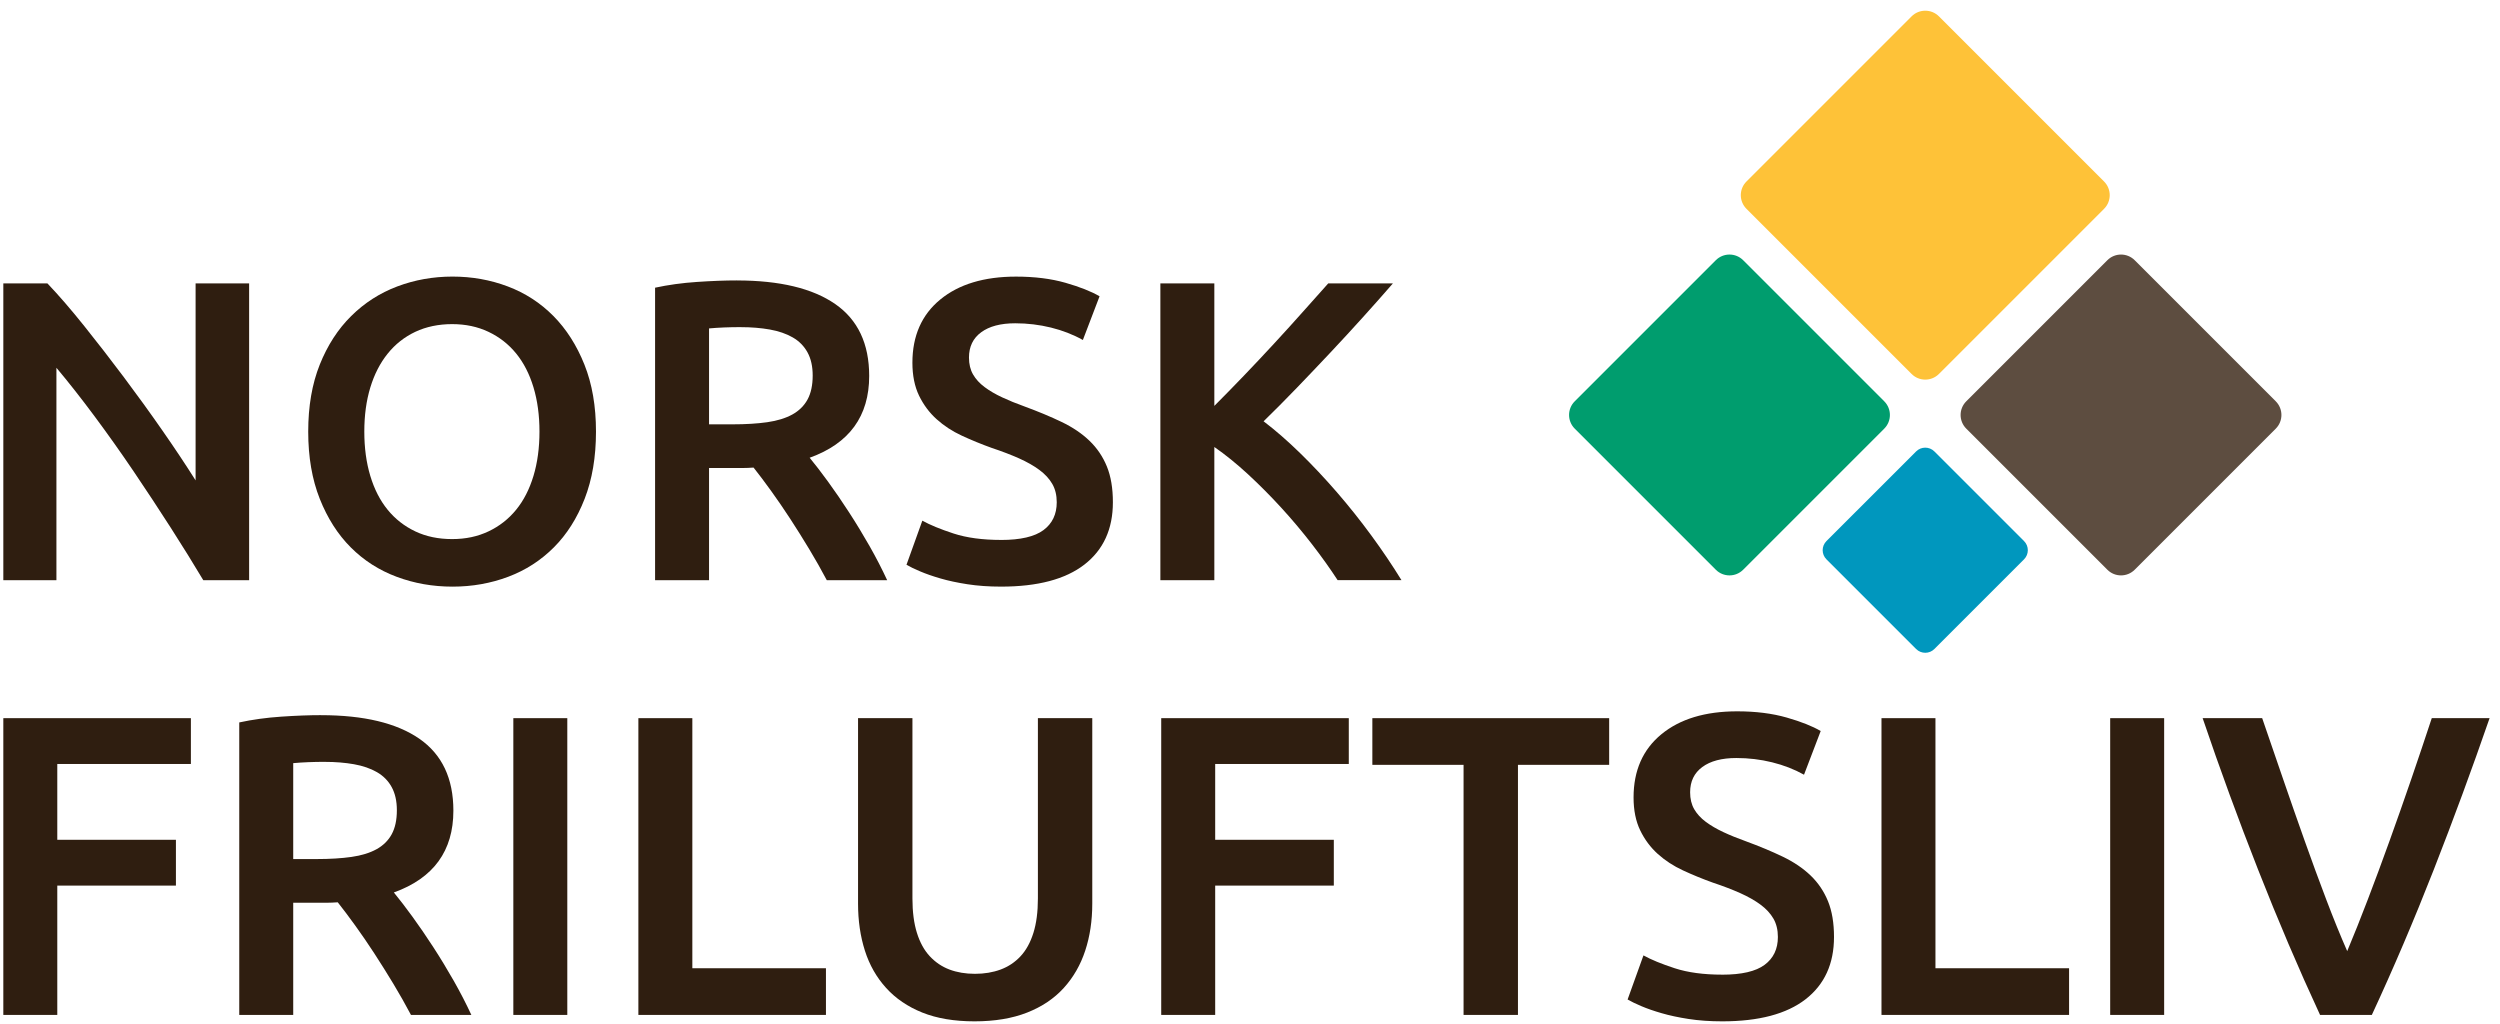 <svg width="188" height="77" viewBox="0 0 188 77" fill="none" xmlns="http://www.w3.org/2000/svg">
<path d="M15.288 43.632C14.558 42.408 13.743 41.093 12.841 39.686C11.94 38.279 11.005 36.864 10.04 35.434C9.074 34.007 8.091 32.623 7.093 31.28C6.095 29.938 5.144 28.73 4.243 27.657V43.63H0.25V21.314H3.567C4.426 22.215 5.348 23.284 6.336 24.518C7.324 25.752 8.317 27.035 9.315 28.366C10.313 29.697 11.28 31.033 12.213 32.375C13.146 33.716 13.979 34.966 14.709 36.126V21.314H18.734V43.63H15.288V43.632Z" fill="#2F1E10"/>
<path d="M44.818 32.457C44.818 34.367 44.533 36.054 43.964 37.513C43.395 38.973 42.623 40.191 41.645 41.168C40.668 42.145 39.526 42.881 38.216 43.374C36.906 43.867 35.51 44.115 34.029 44.115C32.549 44.115 31.148 43.869 29.827 43.374C28.507 42.881 27.359 42.145 26.382 41.168C25.405 40.191 24.627 38.973 24.047 37.513C23.468 36.054 23.178 34.369 23.178 32.457C23.178 30.545 23.468 28.866 24.047 27.417C24.627 25.968 25.415 24.749 26.414 23.762C27.412 22.774 28.565 22.035 29.875 21.54C31.184 21.047 32.568 20.799 34.029 20.799C35.491 20.799 36.874 21.045 38.184 21.54C39.494 22.035 40.637 22.774 41.614 23.762C42.591 24.749 43.369 25.968 43.948 27.417C44.528 28.866 44.818 30.545 44.818 32.457ZM27.396 32.457C27.396 33.681 27.546 34.791 27.847 35.79C28.148 36.788 28.582 37.636 29.151 38.334C29.72 39.031 30.412 39.573 31.229 39.96C32.044 40.348 32.968 40.539 33.998 40.539C35.028 40.539 35.919 40.346 36.735 39.96C37.551 39.573 38.244 39.032 38.813 38.334C39.382 37.636 39.816 36.788 40.117 35.79C40.418 34.791 40.568 33.681 40.568 32.457C40.568 31.233 40.418 30.122 40.117 29.124C39.816 28.126 39.382 27.277 38.813 26.58C38.244 25.883 37.551 25.341 36.735 24.954C35.919 24.566 35.007 24.374 33.998 24.374C32.989 24.374 32.044 24.568 31.229 24.954C30.412 25.341 29.72 25.887 29.151 26.596C28.582 27.304 28.148 28.152 27.847 29.14C27.546 30.128 27.396 31.233 27.396 32.457Z" fill="#2F1E10"/>
<path d="M55.413 21.09C58.633 21.09 61.098 21.681 62.804 22.861C64.51 24.042 65.363 25.845 65.363 28.271C65.363 31.297 63.87 33.348 60.886 34.422C61.295 34.917 61.756 35.517 62.272 36.225C62.788 36.932 63.312 37.702 63.849 38.528C64.386 39.355 64.9 40.202 65.395 41.072C65.888 41.941 66.328 42.795 66.715 43.631H62.175C61.767 42.858 61.327 42.08 60.855 41.297C60.383 40.513 59.904 39.751 59.422 39.01C58.939 38.269 58.46 37.572 57.989 36.917C57.517 36.262 57.077 35.677 56.668 35.161C56.367 35.183 56.11 35.193 55.895 35.193H53.32V43.63H49.262V21.635C50.249 21.421 51.3 21.276 52.418 21.201C53.535 21.125 54.533 21.088 55.413 21.088V21.09ZM55.703 24.6C54.844 24.6 54.05 24.632 53.32 24.697V31.91H55.091C56.078 31.91 56.948 31.857 57.7 31.75C58.452 31.642 59.078 31.448 59.584 31.17C60.087 30.892 60.469 30.515 60.726 30.044C60.983 29.572 61.114 28.97 61.114 28.241C61.114 27.554 60.985 26.975 60.726 26.502C60.469 26.03 60.098 25.653 59.615 25.375C59.133 25.097 58.557 24.898 57.892 24.78C57.226 24.662 56.496 24.602 55.702 24.602L55.703 24.6Z" fill="#2F1E10"/>
<path d="M75.28 40.605C76.74 40.605 77.803 40.358 78.469 39.864C79.134 39.371 79.467 38.672 79.467 37.77C79.467 37.233 79.354 36.772 79.129 36.385C78.904 35.998 78.581 35.649 78.162 35.339C77.743 35.028 77.233 34.739 76.632 34.469C76.03 34.202 75.344 33.938 74.571 33.681C73.798 33.403 73.052 33.096 72.333 32.764C71.613 32.431 70.981 32.017 70.434 31.524C69.886 31.031 69.446 30.44 69.113 29.753C68.781 29.066 68.613 28.239 68.613 27.274C68.613 25.257 69.311 23.672 70.707 22.524C72.103 21.377 74.002 20.801 76.407 20.801C77.803 20.801 79.043 20.957 80.127 21.267C81.212 21.579 82.064 21.917 82.687 22.281L81.432 25.567C80.701 25.158 79.902 24.848 79.032 24.633C78.162 24.419 77.266 24.311 76.344 24.311C75.249 24.311 74.395 24.537 73.784 24.987C73.171 25.438 72.867 26.072 72.867 26.887C72.867 27.382 72.969 27.804 73.173 28.158C73.377 28.512 73.666 28.829 74.043 29.109C74.418 29.389 74.858 29.646 75.363 29.881C75.867 30.117 76.419 30.343 77.022 30.558C78.073 30.945 79.013 31.336 79.84 31.734C80.666 32.131 81.365 32.603 81.933 33.151C82.502 33.698 82.937 34.343 83.238 35.082C83.539 35.823 83.689 36.719 83.689 37.77C83.689 39.788 82.974 41.349 81.548 42.455C80.12 43.561 78.032 44.114 75.284 44.114C74.36 44.114 73.518 44.054 72.756 43.936C71.994 43.818 71.317 43.673 70.728 43.501C70.136 43.33 69.627 43.152 69.198 42.969C68.768 42.788 68.425 42.621 68.168 42.471L69.36 39.154C69.939 39.476 70.722 39.798 71.71 40.121C72.698 40.443 73.89 40.603 75.284 40.603L75.28 40.605Z" fill="#2F1E10"/>
<path d="M100.592 43.631C100.034 42.772 99.39 41.871 98.661 40.925C97.93 39.982 97.163 39.068 96.358 38.188C95.553 37.307 94.721 36.471 93.862 35.675C93.003 34.882 92.156 34.195 91.318 33.614V43.63H87.26V21.313H91.318V30.523C92.025 29.815 92.767 29.058 93.54 28.252C94.312 27.447 95.08 26.63 95.842 25.804C96.605 24.979 97.328 24.178 98.016 23.405C98.703 22.632 99.326 21.935 99.884 21.311H104.747C104.039 22.128 103.287 22.975 102.493 23.855C101.699 24.736 100.883 25.621 100.046 26.512C99.208 27.403 98.367 28.288 97.518 29.169C96.67 30.049 95.839 30.887 95.022 31.681C95.923 32.367 96.841 33.169 97.775 34.081C98.708 34.992 99.627 35.97 100.529 37.01C101.43 38.052 102.295 39.135 103.12 40.262C103.946 41.388 104.703 42.512 105.391 43.628H100.594L100.592 43.631Z" fill="#2F1E10"/>
<path d="M0.25 76.322V54.006H14.355V57.451H4.308V63.152H13.229V66.597H4.308V76.322H0.25Z" fill="#2F1E10"/>
<path d="M24.143 53.781C27.363 53.781 29.826 54.373 31.534 55.552C33.24 56.733 34.094 58.536 34.094 60.962C34.094 63.989 32.601 66.04 29.617 67.113C30.025 67.608 30.486 68.209 31.002 68.916C31.518 69.624 32.043 70.393 32.58 71.219C33.117 72.046 33.631 72.893 34.126 73.763C34.618 74.633 35.059 75.486 35.446 76.323H30.905C30.497 75.55 30.057 74.772 29.585 73.988C29.113 73.205 28.634 72.442 28.152 71.701C27.67 70.96 27.191 70.263 26.719 69.608C26.247 68.953 25.807 68.369 25.399 67.853C25.098 67.874 24.841 67.885 24.626 67.885H22.05V76.321H17.992V54.327C18.98 54.112 20.031 53.968 21.149 53.892C22.265 53.816 23.263 53.779 24.143 53.779V53.781ZM24.434 57.291C23.575 57.291 22.781 57.323 22.05 57.388V64.601H23.821C24.809 64.601 25.679 64.548 26.43 64.441C27.182 64.334 27.809 64.14 28.314 63.862C28.818 63.584 29.2 63.207 29.457 62.735C29.714 62.263 29.844 61.661 29.844 60.932C29.844 60.246 29.715 59.666 29.457 59.193C29.2 58.721 28.828 58.344 28.346 58.066C27.863 57.788 27.288 57.589 26.622 57.471C25.957 57.353 25.226 57.293 24.432 57.293L24.434 57.291Z" fill="#2F1E10"/>
<path d="M38.603 54.006H42.661V76.322H38.603V54.006Z" fill="#2F1E10"/>
<path d="M62.111 72.812V76.322H48.006V54.006H52.064V72.812H62.111Z" fill="#2F1E10"/>
<path d="M73.286 76.805C71.761 76.805 70.451 76.584 69.356 76.144C68.261 75.704 67.355 75.088 66.635 74.292C65.914 73.498 65.383 72.565 65.041 71.491C64.698 70.417 64.525 69.238 64.525 67.949V54.006H68.615V67.564C68.615 68.572 68.728 69.437 68.953 70.155C69.178 70.875 69.501 71.46 69.92 71.91C70.339 72.361 70.832 72.694 71.4 72.909C71.969 73.123 72.608 73.231 73.316 73.231C74.023 73.231 74.668 73.123 75.247 72.909C75.826 72.694 76.326 72.361 76.745 71.91C77.164 71.46 77.486 70.875 77.712 70.155C77.937 69.437 78.05 68.572 78.05 67.564V54.006H82.139V67.949C82.139 69.238 81.962 70.417 81.608 71.491C81.254 72.565 80.717 73.498 79.997 74.292C79.277 75.086 78.359 75.704 77.243 76.144C76.127 76.584 74.807 76.805 73.282 76.805H73.286Z" fill="#2F1E10"/>
<path d="M87.324 76.322V54.006H101.429V57.451H91.382V63.152H100.303V66.597H91.382V76.322H87.324Z" fill="#2F1E10"/>
<path d="M121.009 54.006V57.516H114.15V76.322H110.06V57.516H103.201V54.006H121.009Z" fill="#2F1E10"/>
<path d="M129.511 73.296C130.97 73.296 132.034 73.05 132.699 72.555C133.364 72.062 133.697 71.363 133.697 70.462C133.697 69.925 133.585 69.464 133.359 69.076C133.134 68.689 132.812 68.34 132.393 68.031C131.974 67.719 131.463 67.43 130.863 67.161C130.261 66.893 129.574 66.629 128.801 66.372C128.028 66.094 127.282 65.788 126.564 65.455C125.844 65.122 125.212 64.708 124.664 64.216C124.117 63.722 123.676 63.131 123.344 62.444C123.011 61.758 122.844 60.93 122.844 59.966C122.844 57.948 123.541 56.364 124.937 55.216C126.333 54.068 128.233 53.492 130.637 53.492C132.032 53.492 133.273 53.649 134.357 53.959C135.442 54.27 136.294 54.608 136.917 54.973L135.662 58.258C134.931 57.849 134.132 57.54 133.262 57.325C132.393 57.11 131.497 57.003 130.574 57.003C129.479 57.003 128.625 57.228 128.014 57.679C127.402 58.129 127.097 58.763 127.097 59.578C127.097 60.073 127.199 60.495 127.403 60.849C127.608 61.203 127.896 61.52 128.273 61.8C128.648 62.08 129.088 62.337 129.593 62.573C130.097 62.809 130.65 63.034 131.252 63.249C132.303 63.636 133.243 64.027 134.069 64.425C134.894 64.823 135.593 65.295 136.162 65.842C136.731 66.39 137.165 67.034 137.466 67.773C137.768 68.515 137.917 69.411 137.917 70.462C137.917 72.479 137.202 74.041 135.776 75.147C134.349 76.252 132.261 76.805 129.512 76.805C128.59 76.805 127.747 76.745 126.984 76.627C126.222 76.509 125.546 76.365 124.956 76.192C124.365 76.022 123.856 75.844 123.426 75.661C122.997 75.479 122.654 75.312 122.396 75.162L123.588 71.846C124.168 72.168 124.951 72.49 125.939 72.812C126.926 73.134 128.118 73.294 129.512 73.294L129.511 73.296Z" fill="#2F1E10"/>
<path d="M155.594 72.812V76.322H141.488V54.006H145.546V72.812H155.594Z" fill="#2F1E10"/>
<path d="M158.686 54.006H162.744V76.322H158.686V54.006Z" fill="#2F1E10"/>
<path d="M174.468 76.322C172.857 72.845 171.304 69.206 169.811 65.405C168.318 61.606 166.927 57.805 165.639 54.006H170.116C170.631 55.509 171.16 57.044 171.698 58.611C172.237 60.178 172.774 61.719 173.313 63.233C173.851 64.747 174.388 66.212 174.927 67.629C175.464 69.046 175.992 70.345 176.51 71.525C177.005 70.343 177.522 69.051 178.059 67.644C178.598 66.238 179.14 64.773 179.689 63.248C180.239 61.724 180.781 60.178 181.32 58.611C181.858 57.044 182.374 55.509 182.869 54.006H187.217C185.904 57.805 184.503 61.606 183.017 65.405C181.529 69.204 179.978 72.843 178.362 76.322H174.468Z" fill="#2F1E10"/>
<path d="M143.752 28.121L131.335 15.704C130.766 15.136 130.766 14.215 131.335 13.648L143.752 1.231C144.32 0.663 145.241 0.663 145.808 1.231L158.225 13.648C158.793 14.217 158.793 15.137 158.225 15.704L145.808 28.121C145.239 28.69 144.318 28.69 143.752 28.121Z" fill="#FEC238"/>
<path d="M129.029 42.843L118.421 32.234C117.852 31.666 117.852 30.745 118.421 30.178L129.029 19.569C129.598 19 130.519 19 131.086 19.569L141.695 30.178C142.263 30.747 142.263 31.667 141.695 32.234L131.086 42.843C130.517 43.412 129.596 43.412 129.029 42.843Z" fill="#009D6E"/>
<path d="M158.473 42.843L147.864 32.234C147.295 31.666 147.295 30.745 147.864 30.178L158.473 19.569C159.041 19 159.962 19 160.529 19.569L171.138 30.178C171.705 30.747 171.705 31.667 171.138 32.234L160.529 42.843C159.96 43.412 159.04 43.412 158.473 42.843Z" fill="#5D4D40"/>
<path d="M144.093 48.806L137.348 42.061C136.97 41.683 136.97 41.07 137.348 40.69L144.093 33.947C144.471 33.569 145.086 33.569 145.464 33.947L152.209 40.69C152.587 41.068 152.587 41.683 152.209 42.061L145.464 48.806C145.086 49.184 144.473 49.184 144.093 48.806Z" fill="#0097BE"/>
</svg>
